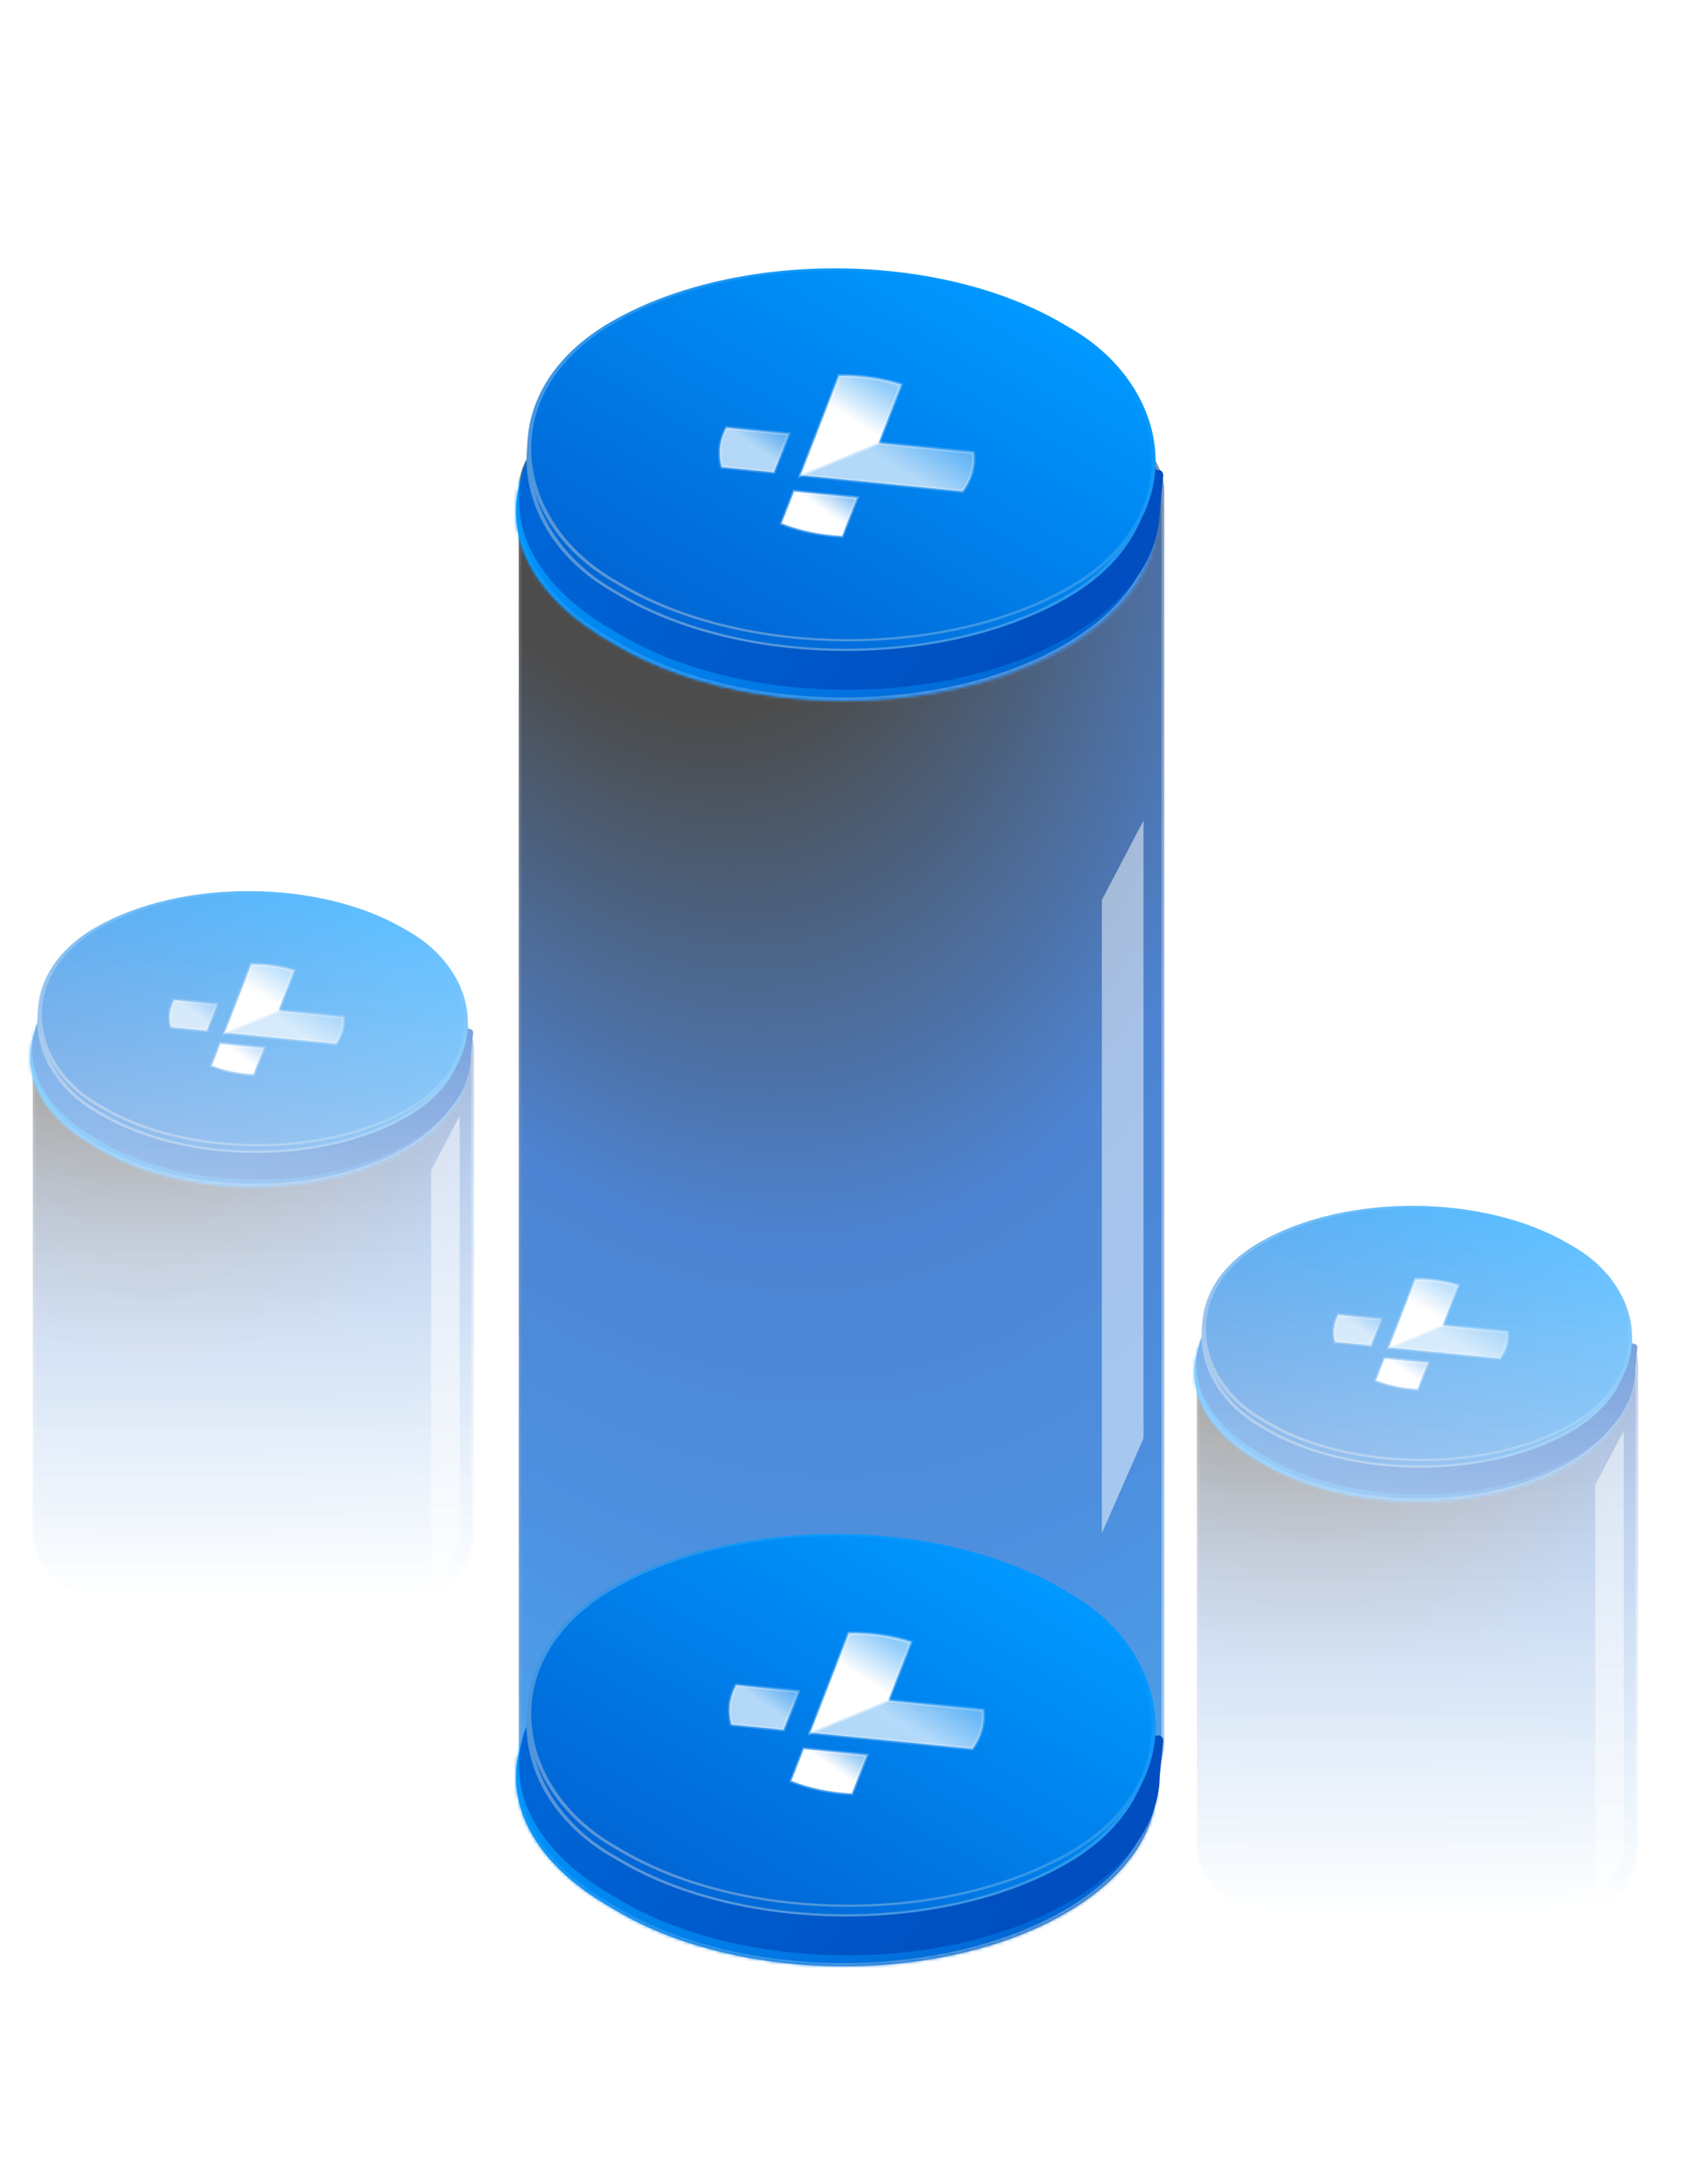 <svg width="519" height="673" viewBox="0 0 519 673" fill="none" xmlns="http://www.w3.org/2000/svg">
<g opacity="0.7">
<rect x="160" y="131" width="199" height="426" rx="20.074" fill="url(#paint0_diamond_952_24880)"/>
<rect x="160.401" y="131.401" width="198.197" height="425.197" rx="19.672" stroke="url(#paint1_linear_952_24880)" stroke-opacity="0.5" stroke-width="0.803"/>
</g>
<mask id="path-3-inside-1_952_24880" fill="white">
<path fill-rule="evenodd" clip-rule="evenodd" d="M187.837 117.887C225.915 96.208 287.441 96.573 325.259 118.703L328.502 120.6C341.802 128.383 350.399 137.821 354.299 147.731C354.509 148.265 355.063 148.585 355.628 148.483C356.4 148.342 357.091 148.983 357.008 149.764L356.461 154.946C356.416 155.364 356.426 155.786 356.478 156.203C358.431 171.943 348.94 188.019 328.031 199.923C289.953 221.602 228.427 221.237 190.609 199.107L187.366 197.21C149.548 175.08 149.758 139.566 187.837 117.887Z"/>
</mask>
<path fill-rule="evenodd" clip-rule="evenodd" d="M187.837 117.887C225.915 96.208 287.441 96.573 325.259 118.703L328.502 120.6C341.802 128.383 350.399 137.821 354.299 147.731C354.509 148.265 355.063 148.585 355.628 148.483C356.4 148.342 357.091 148.983 357.008 149.764L356.461 154.946C356.416 155.364 356.426 155.786 356.478 156.203C358.431 171.943 348.94 188.019 328.031 199.923C289.953 221.602 228.427 221.237 190.609 199.107L187.366 197.21C149.548 175.08 149.758 139.566 187.837 117.887Z" fill="url(#paint2_linear_952_24880)"/>
<path d="M325.259 118.703L324.754 119.566L325.259 118.703ZM187.837 117.887L187.342 117.018L187.837 117.887ZM328.502 120.6L329.007 119.737L329.007 119.737L328.502 120.6ZM328.031 199.923L327.536 199.054L328.031 199.923ZM190.609 199.107L190.103 199.97L190.609 199.107ZM187.366 197.21L187.871 196.346L187.366 197.21ZM356.461 154.946L355.466 154.841L356.461 154.946ZM356.478 156.203L355.486 156.326L356.478 156.203ZM357.008 149.764L356.014 149.659L357.008 149.764ZM354.299 147.731L353.368 148.097L354.299 147.731ZM325.764 117.84C306.668 106.665 281.649 101.015 256.651 100.866C231.654 100.718 206.569 106.071 187.342 117.018L188.331 118.756C207.182 108.024 231.9 102.72 256.639 102.866C281.379 103.013 306.032 108.61 324.754 119.566L325.764 117.84ZM329.007 119.737L325.764 117.84L324.754 119.566L327.997 121.463L329.007 119.737ZM355.229 147.365C351.225 137.19 342.44 127.598 329.007 119.737L327.997 121.463C341.164 129.168 349.573 138.453 353.368 148.097L355.229 147.365ZM356.014 149.659L355.466 154.841L357.455 155.051L358.003 149.869L356.014 149.659ZM328.526 200.792C349.636 188.774 359.492 172.369 357.47 156.08L355.486 156.326C357.371 171.518 348.244 187.264 327.536 199.054L328.526 200.792ZM190.103 199.97C209.2 211.145 234.219 216.795 259.216 216.943C284.214 217.092 309.298 211.739 328.526 200.792L327.536 199.054C308.685 209.786 283.968 215.09 259.228 214.943C234.489 214.797 209.835 209.199 191.114 198.244L190.103 199.97ZM186.861 198.073L190.103 199.97L191.114 198.244L187.871 196.346L186.861 198.073ZM187.342 117.018C168.12 127.961 158.228 142.535 158.14 157.373C158.052 172.211 167.77 186.902 186.861 198.073L187.871 196.346C169.143 185.388 160.058 171.256 160.14 157.385C160.222 143.514 169.475 129.491 188.331 118.756L187.342 117.018ZM355.466 154.841C355.413 155.344 355.426 155.843 355.486 156.326L357.47 156.08C357.427 155.728 357.42 155.383 357.455 155.051L355.466 154.841ZM355.807 149.466C355.923 149.445 356.026 149.542 356.014 149.659L358.003 149.869C358.155 148.425 356.878 147.239 355.449 147.499L355.807 149.466ZM353.368 148.097C353.747 149.061 354.756 149.657 355.807 149.466L355.449 147.499C355.37 147.513 355.27 147.47 355.229 147.365L353.368 148.097Z" fill="url(#paint3_linear_952_24880)" mask="url(#path-3-inside-1_952_24880)"/>
<path fill-rule="evenodd" clip-rule="evenodd" d="M188.76 114.508C226.839 92.829 288.365 93.194 326.183 115.324L329.426 117.221C342.489 124.865 351.014 134.106 355.009 143.822C355.307 144.545 356.064 144.976 356.832 144.831C357.883 144.633 358.83 145.501 358.722 146.566L357.65 157.186C357.63 159.155 357.432 161.123 357.055 163.082L357.025 163.377C357.023 163.397 357.015 163.415 357.001 163.429C356.989 163.441 356.981 163.456 356.978 163.472C354.494 175.602 345.149 187.324 328.955 196.544C290.877 218.223 229.35 217.858 191.532 195.728L188.29 193.831C150.471 171.701 150.682 136.187 188.76 114.508Z" fill="url(#paint4_linear_952_24880)"/>
<rect x="-0.003" y="0.5" width="157.675" height="161.433" rx="78.838" transform="matrix(-0.869 0.495 0.863 0.505 256.959 63.522)" fill="url(#paint5_linear_952_24880)" stroke="url(#paint6_linear_952_24880)"/>
<rect x="-0.003" y="0.5" width="159.176" height="162.503" rx="79.588" transform="matrix(-0.869 0.495 0.863 0.505 258.083 59.493)" fill="url(#paint7_linear_952_24880)" stroke="url(#paint8_linear_952_24880)"/>
<path d="M256.044 152.571L244.88 151.47L241.046 161.284C246.747 163.538 253.147 164.852 259.683 165.172L264.234 153.431L256.044 152.571Z" fill="url(#paint9_linear_952_24880)" stroke="white" stroke-opacity="0.32"/>
<path opacity="0.7" d="M243.205 133.738L223.999 131.797C221.914 135.633 221.374 139.849 222.561 143.966L238.627 145.571L241.313 138.757L243.205 133.738Z" fill="url(#paint10_linear_952_24880)" stroke="white" stroke-opacity="0.32"/>
<path d="M277.822 118.561C274.262 117.421 270.446 116.632 266.565 116.195C263.988 115.913 261.37 115.77 258.772 115.822L251.525 134.544L246.903 146.396L270.923 136.488L277.822 118.561Z" fill="url(#paint11_linear_952_24880)" stroke="white" stroke-opacity="0.32"/>
<path opacity="0.7" d="M296.854 151.43C297.937 149.964 298.739 148.411 299.317 146.827C300.17 144.437 300.474 141.948 300.158 139.47L270.838 136.524L246.818 146.433L266.216 148.376L296.854 151.43Z" fill="url(#paint12_linear_952_24880)" stroke="white" stroke-opacity="0.32"/>
<g opacity="0.5" filter="url(#filter0_f_952_24880)">
<path d="M352.634 443.25V252.877L339.787 277.353V472.485L352.634 443.25Z" fill="white"/>
</g>
<mask id="path-13-inside-2_952_24880" fill="white">
<path fill-rule="evenodd" clip-rule="evenodd" d="M187.837 507.887C225.915 486.208 287.441 486.573 325.259 508.703L328.502 510.6C341.802 518.383 350.399 527.821 354.299 537.731C354.509 538.265 355.063 538.585 355.628 538.482C356.4 538.342 357.091 538.983 357.008 539.763L356.461 544.945C356.416 545.363 356.426 545.786 356.478 546.203C358.431 561.943 348.94 578.019 328.031 589.923C289.953 611.602 228.427 611.237 190.609 589.107L187.366 587.21C149.548 565.08 149.758 529.566 187.837 507.887Z"/>
</mask>
<path fill-rule="evenodd" clip-rule="evenodd" d="M187.837 507.887C225.915 486.208 287.441 486.573 325.259 508.703L328.502 510.6C341.802 518.383 350.399 527.821 354.299 537.731C354.509 538.265 355.063 538.585 355.628 538.482C356.4 538.342 357.091 538.983 357.008 539.763L356.461 544.945C356.416 545.363 356.426 545.786 356.478 546.203C358.431 561.943 348.94 578.019 328.031 589.923C289.953 611.602 228.427 611.237 190.609 589.107L187.366 587.21C149.548 565.08 149.758 529.566 187.837 507.887Z" fill="url(#paint13_linear_952_24880)"/>
<path d="M325.259 508.703L324.754 509.566L325.259 508.703ZM187.837 507.887L187.342 507.018L187.837 507.887ZM328.502 510.6L329.007 509.737L328.502 510.6ZM328.031 589.923L327.536 589.054L328.031 589.923ZM190.609 589.107L190.103 589.97L190.609 589.107ZM187.366 587.21L187.871 586.346L187.366 587.21ZM356.461 544.945L355.466 544.84L356.461 544.945ZM356.478 546.203L357.47 546.079L356.478 546.203ZM357.008 539.763L356.014 539.658L357.008 539.763ZM354.299 537.731L353.368 538.097L354.299 537.731ZM325.764 507.84C306.668 496.665 281.649 491.015 256.651 490.866C231.654 490.718 206.569 496.071 187.342 507.018L188.331 508.756C207.182 498.024 231.9 492.72 256.639 492.866C281.379 493.013 306.032 498.61 324.754 509.566L325.764 507.84ZM329.007 509.737L325.764 507.84L324.754 509.566L327.997 511.463L329.007 509.737ZM355.229 537.364C351.225 527.189 342.44 517.598 329.007 509.737L327.997 511.463C341.164 519.168 349.573 528.453 353.368 538.097L355.229 537.364ZM356.014 539.658L355.466 544.84L357.455 545.051L358.003 539.869L356.014 539.658ZM328.526 590.792C349.636 578.774 359.492 562.368 357.47 546.079L355.486 546.326C357.371 561.518 348.244 577.264 327.536 589.054L328.526 590.792ZM190.103 589.97C209.2 601.145 234.219 606.795 259.216 606.943C284.214 607.092 309.298 601.739 328.526 590.792L327.536 589.054C308.685 599.786 283.968 605.09 259.228 604.943C234.489 604.797 209.835 599.199 191.114 588.244L190.103 589.97ZM186.861 588.073L190.103 589.97L191.114 588.244L187.871 586.346L186.861 588.073ZM187.342 507.018C168.12 517.961 158.228 532.535 158.14 547.373C158.052 562.211 167.77 576.902 186.861 588.073L187.871 586.346C169.143 575.388 160.058 561.256 160.14 547.385C160.222 533.514 169.475 519.491 188.331 508.756L187.342 507.018ZM355.466 544.84C355.413 545.344 355.426 545.843 355.486 546.326L357.47 546.079C357.427 545.728 357.42 545.383 357.455 545.051L355.466 544.84ZM355.806 539.466C355.922 539.445 356.026 539.541 356.014 539.658L358.003 539.869C358.155 538.424 356.878 537.238 355.449 537.498L355.806 539.466ZM353.368 538.097C353.747 539.06 354.756 539.657 355.806 539.466L355.449 537.498C355.37 537.513 355.27 537.469 355.229 537.364L353.368 538.097Z" fill="url(#paint14_linear_952_24880)" mask="url(#path-13-inside-2_952_24880)"/>
<path fill-rule="evenodd" clip-rule="evenodd" d="M188.759 504.508C226.837 482.829 288.363 483.194 326.181 505.324L329.424 507.221C342.487 514.865 351.012 524.106 355.007 533.822C355.305 534.545 356.062 534.976 356.83 534.831C357.881 534.632 358.828 535.501 358.72 536.565L357.648 547.185C357.629 549.155 357.43 551.124 357.053 553.082L357.023 553.377C357.021 553.397 357.013 553.415 356.999 553.429C356.987 553.44 356.979 553.455 356.976 553.472C354.492 565.602 345.147 577.324 328.953 586.544C290.875 608.223 229.348 607.858 191.53 585.728L188.288 583.831C150.469 561.701 150.68 526.187 188.759 504.508Z" fill="url(#paint15_linear_952_24880)"/>
<rect x="-0.003" y="0.5" width="157.675" height="161.433" rx="78.838" transform="matrix(-0.869 0.495 0.863 0.505 256.958 453.521)" fill="url(#paint16_linear_952_24880)" stroke="url(#paint17_linear_952_24880)"/>
<rect x="-0.003" y="0.5" width="159.176" height="162.503" rx="79.588" transform="matrix(-0.869 0.495 0.863 0.505 258.083 449.494)" fill="url(#paint18_linear_952_24880)" stroke="url(#paint19_linear_952_24880)"/>
<path d="M259.044 540.084L247.88 538.984L244.046 548.798C249.747 551.052 256.147 552.366 262.683 552.686L267.234 540.945L259.044 540.084Z" fill="url(#paint20_linear_952_24880)" stroke="white" stroke-opacity="0.32"/>
<path opacity="0.7" d="M246.205 521.252L226.999 519.311C224.914 523.146 224.374 527.363 225.561 531.479L241.627 533.085L244.313 526.271L246.205 521.252Z" fill="url(#paint21_linear_952_24880)" stroke="white" stroke-opacity="0.32"/>
<path d="M280.822 506.075C277.262 504.935 273.446 504.145 269.565 503.708C266.988 503.426 264.37 503.283 261.772 503.336L254.525 522.058L249.903 533.909L273.923 524.001L280.822 506.075Z" fill="url(#paint22_linear_952_24880)" stroke="white" stroke-opacity="0.32"/>
<path opacity="0.7" d="M299.854 538.944C300.937 537.477 301.739 535.924 302.317 534.341C303.17 531.951 303.474 529.462 303.158 526.983L273.838 524.038L249.818 533.946L269.216 535.889L299.854 538.944Z" fill="url(#paint23_linear_952_24880)" stroke="white" stroke-opacity="0.32"/>
<g opacity="0.67">
<mask id="mask0_952_24880" style="mask-type:alpha" maskUnits="userSpaceOnUse" x="0" y="268" width="160" height="226">
<rect y="268" width="160" height="226" fill="url(#paint24_linear_952_24880)"/>
</mask>
<g mask="url(#mask0_952_24880)">
<g opacity="0.7">
<rect x="10.127" y="303.732" width="136.017" height="188.776" rx="20.074" fill="url(#paint25_diamond_952_24880)"/>
<rect x="10.528" y="304.134" width="135.214" height="187.973" rx="19.672" stroke="url(#paint26_linear_952_24880)" stroke-opacity="0.5" stroke-width="0.803"/>
</g>
<mask id="path-25-inside-3_952_24880" fill="white">
<path fill-rule="evenodd" clip-rule="evenodd" d="M28.955 298.685C55.017 283.847 97.127 284.097 123.011 299.243L125.23 300.542C134.333 305.869 140.217 312.328 142.886 319.111C143.03 319.476 143.41 319.696 143.796 319.625C144.325 319.529 144.798 319.968 144.741 320.502L144.366 324.051C144.336 324.337 144.343 324.626 144.378 324.911C145.714 335.684 139.218 346.685 124.908 354.832C98.846 369.67 56.736 369.42 30.852 354.274L28.633 352.975C2.749 337.829 2.893 313.522 28.955 298.685Z"/>
</mask>
<path fill-rule="evenodd" clip-rule="evenodd" d="M28.955 298.685C55.017 283.847 97.127 284.097 123.011 299.243L125.23 300.542C134.333 305.869 140.217 312.328 142.886 319.111C143.03 319.476 143.41 319.696 143.796 319.625C144.325 319.529 144.798 319.968 144.741 320.502L144.366 324.051C144.336 324.337 144.343 324.626 144.378 324.911C145.714 335.684 139.218 346.685 124.908 354.832C98.846 369.67 56.736 369.42 30.852 354.274L28.633 352.975C2.749 337.829 2.893 313.522 28.955 298.685Z" fill="url(#paint27_linear_952_24880)"/>
<path d="M123.011 299.243L122.506 300.106L123.011 299.243ZM28.955 298.685L29.45 299.554L28.955 298.685ZM125.23 300.542L125.735 299.679L125.735 299.679L125.23 300.542ZM124.908 354.832L124.413 353.963L124.908 354.832ZM30.852 354.274L30.347 355.137L30.852 354.274ZM28.633 352.975L29.138 352.112L28.633 352.975ZM144.366 324.051L145.361 324.156L144.366 324.051ZM144.378 324.911L143.386 325.034L144.378 324.911ZM144.741 320.502L143.747 320.397L144.741 320.502ZM142.886 319.111L143.817 318.745L142.886 319.111ZM123.516 298.38C110.387 290.697 93.205 286.822 76.056 286.72C58.906 286.618 41.68 290.289 28.46 297.815L29.45 299.554C42.292 292.242 59.152 288.619 76.044 288.72C92.935 288.82 109.751 292.642 122.506 300.106L123.516 298.38ZM125.735 299.679L123.516 298.38L122.506 300.106L124.725 301.405L125.735 299.679ZM143.817 318.745C141.043 311.696 134.971 305.083 125.735 299.679L124.725 301.405C133.695 306.654 139.391 312.96 141.956 319.477L143.817 318.745ZM143.747 320.397L143.372 323.946L145.361 324.156L145.736 320.608L143.747 320.397ZM125.403 355.701C139.913 347.44 146.774 336.109 145.371 324.788L143.386 325.034C144.653 335.259 138.522 345.931 124.413 353.963L125.403 355.701ZM30.347 355.137C43.476 362.82 60.658 366.695 77.807 366.797C94.957 366.899 112.183 363.228 125.403 355.701L124.413 353.963C111.571 361.275 94.711 364.897 77.819 364.797C60.927 364.697 44.112 360.874 31.357 353.411L30.347 355.137ZM28.128 353.838L30.347 355.137L31.357 353.411L29.138 352.112L28.128 353.838ZM28.46 297.815C15.247 305.338 8.376 315.4 8.314 325.708C8.253 336.016 15.004 346.159 28.128 353.838L29.138 352.112C16.377 344.645 10.259 335.062 10.314 325.72C10.37 316.379 16.602 306.868 29.45 299.554L28.46 297.815ZM143.372 323.946C143.332 324.317 143.342 324.683 143.386 325.034L145.371 324.788C145.343 324.569 145.339 324.357 145.361 324.156L143.372 323.946ZM143.975 320.609C143.847 320.632 143.733 320.526 143.747 320.397L145.736 320.608C145.862 319.41 144.802 318.426 143.617 318.641L143.975 320.609ZM141.956 319.477C142.269 320.272 143.103 320.768 143.975 320.609L143.617 318.641C143.716 318.623 143.792 318.681 143.817 318.745L141.956 319.477Z" fill="url(#paint28_linear_952_24880)" mask="url(#path-25-inside-3_952_24880)"/>
<path fill-rule="evenodd" clip-rule="evenodd" d="M29.586 296.373C55.648 281.535 97.758 281.785 123.642 296.931L125.861 298.23C134.802 303.462 140.637 309.787 143.371 316.437C143.575 316.931 144.092 317.226 144.618 317.127C145.337 316.991 145.984 317.585 145.911 318.313L145.179 325.566C145.166 326.925 145.029 328.283 144.768 329.634L144.749 329.822C144.748 329.834 144.743 329.846 144.734 329.855C144.726 329.862 144.721 329.872 144.719 329.882C143.02 338.186 136.624 346.21 125.539 352.521C99.477 367.359 57.367 367.109 31.483 351.962L29.264 350.664C3.38 335.518 3.524 311.211 29.586 296.373Z" fill="url(#paint29_linear_952_24880)"/>
<rect x="-0.003" y="0.5" width="107.602" height="110.173" rx="53.801" transform="matrix(-0.869 0.495 0.863 0.505 76.127 261.555)" fill="url(#paint30_linear_952_24880)" stroke="url(#paint31_linear_952_24880)"/>
<rect x="-0.003" y="0.5" width="108.629" height="110.906" rx="54.314" transform="matrix(-0.869 0.495 0.863 0.505 76.895 258.798)" fill="url(#paint32_linear_952_24880)" stroke="url(#paint33_linear_952_24880)"/>
<path d="M75.638 322.423L67.997 321.669L65.373 328.386C69.275 329.929 73.655 330.828 78.129 331.047L81.243 323.012L75.638 322.423Z" fill="url(#paint34_linear_952_24880)" stroke="white" stroke-opacity="0.32"/>
<path opacity="0.7" d="M66.848 309.534L53.703 308.205C52.276 310.83 51.907 313.716 52.719 316.533L63.715 317.633L65.554 312.969L66.848 309.534Z" fill="url(#paint35_linear_952_24880)" stroke="white" stroke-opacity="0.32"/>
<path d="M90.542 299.146C88.105 298.366 85.493 297.826 82.837 297.526C81.073 297.334 79.281 297.236 77.503 297.272L72.543 310.086L69.38 318.197L85.82 311.416L90.542 299.146Z" fill="url(#paint36_linear_952_24880)" stroke="white" stroke-opacity="0.32"/>
<path opacity="0.7" d="M103.569 321.642C104.31 320.639 104.859 319.576 105.255 318.492C105.838 316.856 106.046 315.153 105.83 313.456L85.763 311.441L69.323 318.222L82.6 319.552L103.569 321.642Z" fill="url(#paint37_linear_952_24880)" stroke="white" stroke-opacity="0.32"/>
<g opacity="0.5" filter="url(#filter1_f_952_24880)">
<path d="M141.748 474.147V343.851L132.955 360.603V494.157L141.748 474.147Z" fill="white"/>
</g>
</g>
</g>
<g opacity="0.67">
<mask id="mask1_952_24880" style="mask-type:alpha" maskUnits="userSpaceOnUse" x="359" y="365" width="160" height="226">
<rect x="359" y="365" width="160" height="226" fill="url(#paint38_linear_952_24880)"/>
</mask>
<g mask="url(#mask1_952_24880)">
<g opacity="0.7">
<rect x="369.127" y="400.732" width="136.017" height="188.776" rx="20.074" fill="url(#paint39_diamond_952_24880)"/>
<rect x="369.528" y="401.134" width="135.214" height="187.973" rx="19.672" stroke="url(#paint40_linear_952_24880)" stroke-opacity="0.5" stroke-width="0.803"/>
</g>
<mask id="path-38-inside-4_952_24880" fill="white">
<path fill-rule="evenodd" clip-rule="evenodd" d="M387.954 395.685C414.016 380.847 456.126 381.097 482.01 396.243L484.229 397.542C493.332 402.869 499.216 409.328 501.885 416.111C502.029 416.476 502.409 416.696 502.795 416.625C503.324 416.529 503.797 416.968 503.74 417.502L503.365 421.051C503.335 421.337 503.342 421.626 503.377 421.911C504.713 432.684 498.217 443.685 483.907 451.832C457.845 466.67 415.735 466.42 389.851 451.274L387.632 449.975C361.748 434.829 361.892 410.522 387.954 395.685Z"/>
</mask>
<path fill-rule="evenodd" clip-rule="evenodd" d="M387.954 395.685C414.016 380.847 456.126 381.097 482.01 396.243L484.229 397.542C493.332 402.869 499.216 409.328 501.885 416.111C502.029 416.476 502.409 416.696 502.795 416.625C503.324 416.529 503.797 416.968 503.74 417.502L503.365 421.051C503.335 421.337 503.342 421.626 503.377 421.911C504.713 432.684 498.217 443.685 483.907 451.832C457.845 466.67 415.735 466.42 389.851 451.274L387.632 449.975C361.748 434.829 361.892 410.522 387.954 395.685Z" fill="url(#paint41_linear_952_24880)"/>
<path d="M482.01 396.243L481.505 397.106L482.01 396.243ZM387.954 395.685L388.449 396.554L387.954 395.685ZM484.229 397.542L484.734 396.679L484.734 396.679L484.229 397.542ZM483.907 451.832L483.412 450.963L483.907 451.832ZM389.851 451.274L389.346 452.137L389.851 451.274ZM387.632 449.975L388.137 449.112L387.632 449.975ZM503.365 421.051L502.371 420.946L503.365 421.051ZM503.377 421.911L502.385 422.034L503.377 421.911ZM503.74 417.502L502.746 417.397L503.74 417.502ZM501.885 416.111L502.816 415.745L501.885 416.111ZM482.515 395.38C469.386 387.697 452.204 383.822 435.055 383.72C417.905 383.618 400.679 387.289 387.459 394.815L388.449 396.554C401.291 389.242 418.151 385.619 435.043 385.72C451.934 385.82 468.75 389.642 481.505 397.106L482.515 395.38ZM484.734 396.679L482.515 395.38L481.505 397.106L483.724 398.405L484.734 396.679ZM502.816 415.745C500.042 408.696 493.97 402.083 484.734 396.679L483.724 398.405C492.694 403.654 498.39 409.96 500.955 416.477L502.816 415.745ZM502.746 417.397L502.371 420.946L504.36 421.156L504.735 417.608L502.746 417.397ZM484.402 452.701C498.912 444.44 505.773 433.109 504.37 421.788L502.385 422.034C503.652 432.259 497.521 442.931 483.412 450.963L484.402 452.701ZM389.346 452.137C402.475 459.82 419.657 463.695 436.806 463.797C453.956 463.899 471.182 460.228 484.402 452.701L483.412 450.963C470.57 458.275 453.71 461.897 436.818 461.797C419.926 461.697 403.111 457.874 390.356 450.411L389.346 452.137ZM387.127 450.838L389.346 452.137L390.356 450.411L388.137 449.112L387.127 450.838ZM387.459 394.815C374.246 402.338 367.375 412.4 367.313 422.708C367.252 433.016 374.003 443.159 387.127 450.838L388.137 449.112C375.376 441.645 369.258 432.062 369.313 422.72C369.369 413.379 375.601 403.868 388.449 396.554L387.459 394.815ZM502.371 420.946C502.331 421.317 502.341 421.683 502.385 422.034L504.37 421.788C504.342 421.569 504.338 421.357 504.36 421.156L502.371 420.946ZM502.974 417.609C502.846 417.632 502.732 417.526 502.746 417.397L504.735 417.608C504.861 416.41 503.801 415.426 502.616 415.641L502.974 417.609ZM500.955 416.477C501.268 417.272 502.102 417.768 502.974 417.609L502.616 415.641C502.715 415.623 502.791 415.681 502.816 415.745L500.955 416.477Z" fill="url(#paint42_linear_952_24880)" mask="url(#path-38-inside-4_952_24880)"/>
<path fill-rule="evenodd" clip-rule="evenodd" d="M388.585 393.373C414.647 378.535 456.757 378.785 482.641 393.931L484.86 395.23C493.801 400.462 499.636 406.787 502.37 413.437C502.574 413.931 503.091 414.226 503.617 414.127C504.336 413.991 504.983 414.585 504.91 415.313L504.178 422.566C504.165 423.925 504.028 425.283 503.767 426.634L503.748 426.822C503.747 426.834 503.742 426.846 503.733 426.855C503.725 426.862 503.72 426.872 503.718 426.882C502.019 435.186 495.623 443.21 484.538 449.521C458.476 464.359 416.366 464.109 390.482 448.962L388.263 447.664C362.379 432.518 362.523 408.211 388.585 393.373Z" fill="url(#paint43_linear_952_24880)"/>
<rect x="-0.003" y="0.5" width="107.602" height="110.173" rx="53.801" transform="matrix(-0.869 0.495 0.863 0.505 435.125 358.555)" fill="url(#paint44_linear_952_24880)" stroke="url(#paint45_linear_952_24880)"/>
<rect x="-0.003" y="0.5" width="108.629" height="110.906" rx="54.314" transform="matrix(-0.869 0.495 0.863 0.505 435.893 355.798)" fill="url(#paint46_linear_952_24880)" stroke="url(#paint47_linear_952_24880)"/>
<path d="M434.637 419.423L426.996 418.669L424.372 425.386C428.274 426.929 432.654 427.828 437.128 428.047L440.242 420.012L434.637 419.423Z" fill="url(#paint48_linear_952_24880)" stroke="white" stroke-opacity="0.32"/>
<path opacity="0.7" d="M425.847 406.534L412.702 405.205C411.275 407.83 410.906 410.716 411.718 413.533L422.714 414.633L424.553 409.969L425.847 406.534Z" fill="url(#paint49_linear_952_24880)" stroke="white" stroke-opacity="0.32"/>
<path d="M449.541 396.146C447.104 395.366 444.492 394.826 441.836 394.526C440.072 394.334 438.28 394.236 436.502 394.272L431.542 407.086L428.379 415.197L444.819 408.416L449.541 396.146Z" fill="url(#paint50_linear_952_24880)" stroke="white" stroke-opacity="0.32"/>
<path opacity="0.7" d="M462.568 418.642C463.309 417.639 463.858 416.576 464.254 415.492C464.837 413.856 465.045 412.153 464.829 410.456L444.762 408.441L428.322 415.222L441.599 416.552L462.568 418.642Z" fill="url(#paint51_linear_952_24880)" stroke="white" stroke-opacity="0.32"/>
<g opacity="0.5" filter="url(#filter2_f_952_24880)">
<path d="M500.748 571.147V440.851L491.955 457.603V591.157L500.748 571.147Z" fill="white"/>
</g>
</g>
</g>
<defs>
<filter id="filter0_f_952_24880" x="322.122" y="235.212" width="48.178" height="254.938" filterUnits="userSpaceOnUse" color-interpolation-filters="sRGB">
<feFlood flood-opacity="0" result="BackgroundImageFix"/>
<feBlend mode="normal" in="SourceGraphic" in2="BackgroundImageFix" result="shape"/>
<feGaussianBlur stdDeviation="8.833" result="effect1_foregroundBlur_952_24880"/>
</filter>
<filter id="filter1_f_952_24880" x="115.29" y="326.186" width="44.123" height="185.636" filterUnits="userSpaceOnUse" color-interpolation-filters="sRGB">
<feFlood flood-opacity="0" result="BackgroundImageFix"/>
<feBlend mode="normal" in="SourceGraphic" in2="BackgroundImageFix" result="shape"/>
<feGaussianBlur stdDeviation="8.833" result="effect1_foregroundBlur_952_24880"/>
</filter>
<filter id="filter2_f_952_24880" x="474.29" y="423.186" width="44.123" height="185.636" filterUnits="userSpaceOnUse" color-interpolation-filters="sRGB">
<feFlood flood-opacity="0" result="BackgroundImageFix"/>
<feBlend mode="normal" in="SourceGraphic" in2="BackgroundImageFix" result="shape"/>
<feGaussianBlur stdDeviation="8.833" result="effect1_foregroundBlur_952_24880"/>
</filter>
<radialGradient id="paint0_diamond_952_24880" cx="0" cy="0" r="1" gradientUnits="userSpaceOnUse" gradientTransform="translate(188.756 48.898) rotate(75.013) scale(625.476 359.001)">
<stop/>
<stop offset="0.281"/>
<stop offset="0.547" stop-color="#014FBF"/>
<stop offset="0.724" stop-color="#0162D2"/>
<stop offset="0.84" stop-color="#0175E1"/>
<stop offset="1" stop-color="#90C7F6"/>
</radialGradient>
<linearGradient id="paint1_linear_952_24880" x1="118.606" y1="152.675" x2="419.691" y2="195.9" gradientUnits="userSpaceOnUse">
<stop stop-color="#050220"/>
<stop offset="0.495" stop-color="white" stop-opacity="0"/>
<stop offset="1" stop-color="white"/>
</linearGradient>
<linearGradient id="paint2_linear_952_24880" x1="200.368" y1="101.339" x2="315.5" y2="216.471" gradientUnits="userSpaceOnUse">
<stop stop-color="#0098FF"/>
<stop offset="1" stop-color="#0166D5"/>
</linearGradient>
<linearGradient id="paint3_linear_952_24880" x1="200.368" y1="101.339" x2="315.5" y2="216.471" gradientUnits="userSpaceOnUse">
<stop stop-color="#0098FF"/>
<stop offset="1" stop-color="#5B96D8"/>
</linearGradient>
<linearGradient id="paint4_linear_952_24880" x1="330.188" y1="185.06" x2="202.845" y2="99.78" gradientUnits="userSpaceOnUse">
<stop stop-color="#004EBF"/>
<stop offset="1" stop-color="#0066D7"/>
</linearGradient>
<linearGradient id="paint5_linear_952_24880" x1="0" y1="81.216" x2="158.675" y2="81.216" gradientUnits="userSpaceOnUse">
<stop stop-color="#0098FF"/>
<stop offset="1" stop-color="#0166D5"/>
</linearGradient>
<linearGradient id="paint6_linear_952_24880" x1="0" y1="81.216" x2="158.675" y2="81.216" gradientUnits="userSpaceOnUse">
<stop stop-color="#0098FF"/>
<stop offset="1" stop-color="#5B96D8"/>
</linearGradient>
<linearGradient id="paint7_linear_952_24880" x1="0" y1="81.752" x2="160.176" y2="81.752" gradientUnits="userSpaceOnUse">
<stop stop-color="#0098FF"/>
<stop offset="1" stop-color="#0166D5"/>
</linearGradient>
<linearGradient id="paint8_linear_952_24880" x1="0" y1="81.752" x2="160.176" y2="81.752" gradientUnits="userSpaceOnUse">
<stop stop-color="#0098FF"/>
<stop offset="1" stop-color="#5B96D8"/>
</linearGradient>
<linearGradient id="paint9_linear_952_24880" x1="258.845" y1="160.67" x2="263.271" y2="154.315" gradientUnits="userSpaceOnUse">
<stop stop-color="white"/>
<stop offset="1" stop-color="white" stop-opacity="0.56"/>
</linearGradient>
<linearGradient id="paint10_linear_952_24880" x1="237.876" y1="141.033" x2="242.302" y2="134.678" gradientUnits="userSpaceOnUse">
<stop stop-color="white"/>
<stop offset="1" stop-color="white" stop-opacity="0.56"/>
</linearGradient>
<linearGradient id="paint11_linear_952_24880" x1="266.837" y1="131.889" x2="274.267" y2="119.7" gradientUnits="userSpaceOnUse">
<stop stop-color="white"/>
<stop offset="1" stop-color="white" stop-opacity="0.56"/>
</linearGradient>
<linearGradient id="paint12_linear_952_24880" x1="285.831" y1="149.702" x2="293.26" y2="137.501" gradientUnits="userSpaceOnUse">
<stop stop-color="white"/>
<stop offset="1" stop-color="white" stop-opacity="0.56"/>
</linearGradient>
<linearGradient id="paint13_linear_952_24880" x1="200.368" y1="491.339" x2="315.5" y2="606.471" gradientUnits="userSpaceOnUse">
<stop stop-color="#0098FF"/>
<stop offset="1" stop-color="#0166D5"/>
</linearGradient>
<linearGradient id="paint14_linear_952_24880" x1="200.368" y1="491.339" x2="315.5" y2="606.471" gradientUnits="userSpaceOnUse">
<stop stop-color="#0098FF"/>
<stop offset="1" stop-color="#5B96D8"/>
</linearGradient>
<linearGradient id="paint15_linear_952_24880" x1="330.186" y1="575.06" x2="202.843" y2="489.78" gradientUnits="userSpaceOnUse">
<stop stop-color="#004EBF"/>
<stop offset="1" stop-color="#0066D7"/>
</linearGradient>
<linearGradient id="paint16_linear_952_24880" x1="0" y1="81.216" x2="158.675" y2="81.216" gradientUnits="userSpaceOnUse">
<stop stop-color="#0098FF"/>
<stop offset="1" stop-color="#0166D5"/>
</linearGradient>
<linearGradient id="paint17_linear_952_24880" x1="0" y1="81.216" x2="158.675" y2="81.216" gradientUnits="userSpaceOnUse">
<stop stop-color="#0098FF"/>
<stop offset="1" stop-color="#5B96D8"/>
</linearGradient>
<linearGradient id="paint18_linear_952_24880" x1="0" y1="81.752" x2="160.176" y2="81.752" gradientUnits="userSpaceOnUse">
<stop stop-color="#0098FF"/>
<stop offset="1" stop-color="#0166D5"/>
</linearGradient>
<linearGradient id="paint19_linear_952_24880" x1="0" y1="81.752" x2="160.176" y2="81.752" gradientUnits="userSpaceOnUse">
<stop stop-color="#0098FF"/>
<stop offset="1" stop-color="#5B96D8"/>
</linearGradient>
<linearGradient id="paint20_linear_952_24880" x1="261.845" y1="548.184" x2="266.271" y2="541.828" gradientUnits="userSpaceOnUse">
<stop stop-color="white"/>
<stop offset="1" stop-color="white" stop-opacity="0.56"/>
</linearGradient>
<linearGradient id="paint21_linear_952_24880" x1="240.876" y1="528.547" x2="245.302" y2="522.192" gradientUnits="userSpaceOnUse">
<stop stop-color="white"/>
<stop offset="1" stop-color="white" stop-opacity="0.56"/>
</linearGradient>
<linearGradient id="paint22_linear_952_24880" x1="269.837" y1="519.403" x2="277.267" y2="507.214" gradientUnits="userSpaceOnUse">
<stop stop-color="white"/>
<stop offset="1" stop-color="white" stop-opacity="0.56"/>
</linearGradient>
<linearGradient id="paint23_linear_952_24880" x1="288.831" y1="537.216" x2="296.26" y2="525.015" gradientUnits="userSpaceOnUse">
<stop stop-color="white"/>
<stop offset="1" stop-color="white" stop-opacity="0.56"/>
</linearGradient>
<linearGradient id="paint24_linear_952_24880" x1="80" y1="268" x2="80" y2="494" gradientUnits="userSpaceOnUse">
<stop stop-color="#D9D9D9"/>
<stop offset="1" stop-color="#737373" stop-opacity="0"/>
</linearGradient>
<radialGradient id="paint25_diamond_952_24880" cx="0" cy="0" r="1" gradientUnits="userSpaceOnUse" gradientTransform="translate(29.782 267.35) rotate(67.564) scale(289.669 234.791)">
<stop/>
<stop offset="0.281"/>
<stop offset="0.547" stop-color="#014FBF"/>
<stop offset="0.724" stop-color="#0162D2"/>
<stop offset="0.84" stop-color="#0175E1"/>
<stop offset="1" stop-color="#90C7F6"/>
</radialGradient>
<linearGradient id="paint26_linear_952_24880" x1="-18.166" y1="313.337" x2="182.05" y2="357.673" gradientUnits="userSpaceOnUse">
<stop stop-color="#050220"/>
<stop offset="0.495" stop-color="white" stop-opacity="0"/>
<stop offset="1" stop-color="white"/>
</linearGradient>
<linearGradient id="paint27_linear_952_24880" x1="37.532" y1="287.359" x2="116.331" y2="366.158" gradientUnits="userSpaceOnUse">
<stop stop-color="#0098FF"/>
<stop offset="1" stop-color="#0166D5"/>
</linearGradient>
<linearGradient id="paint28_linear_952_24880" x1="37.532" y1="287.359" x2="116.331" y2="366.158" gradientUnits="userSpaceOnUse">
<stop stop-color="#0098FF"/>
<stop offset="1" stop-color="#5B96D8"/>
</linearGradient>
<linearGradient id="paint29_linear_952_24880" x1="126.382" y1="344.661" x2="39.226" y2="286.293" gradientUnits="userSpaceOnUse">
<stop stop-color="#004EBF"/>
<stop offset="1" stop-color="#0066D7"/>
</linearGradient>
<linearGradient id="paint30_linear_952_24880" x1="0" y1="55.587" x2="108.602" y2="55.587" gradientUnits="userSpaceOnUse">
<stop stop-color="#0098FF"/>
<stop offset="1" stop-color="#0166D5"/>
</linearGradient>
<linearGradient id="paint31_linear_952_24880" x1="0" y1="55.587" x2="108.602" y2="55.587" gradientUnits="userSpaceOnUse">
<stop stop-color="#0098FF"/>
<stop offset="1" stop-color="#5B96D8"/>
</linearGradient>
<linearGradient id="paint32_linear_952_24880" x1="0" y1="55.953" x2="109.629" y2="55.953" gradientUnits="userSpaceOnUse">
<stop stop-color="#0098FF"/>
<stop offset="1" stop-color="#0166D5"/>
</linearGradient>
<linearGradient id="paint33_linear_952_24880" x1="0" y1="55.953" x2="109.629" y2="55.953" gradientUnits="userSpaceOnUse">
<stop stop-color="#0098FF"/>
<stop offset="1" stop-color="#5B96D8"/>
</linearGradient>
<linearGradient id="paint34_linear_952_24880" x1="77.555" y1="327.966" x2="80.584" y2="323.616" gradientUnits="userSpaceOnUse">
<stop stop-color="white"/>
<stop offset="1" stop-color="white" stop-opacity="0.56"/>
</linearGradient>
<linearGradient id="paint35_linear_952_24880" x1="63.202" y1="314.527" x2="66.231" y2="310.177" gradientUnits="userSpaceOnUse">
<stop stop-color="white"/>
<stop offset="1" stop-color="white" stop-opacity="0.56"/>
</linearGradient>
<linearGradient id="paint36_linear_952_24880" x1="83.023" y1="308.268" x2="88.108" y2="299.926" gradientUnits="userSpaceOnUse">
<stop stop-color="white"/>
<stop offset="1" stop-color="white" stop-opacity="0.56"/>
</linearGradient>
<linearGradient id="paint37_linear_952_24880" x1="96.025" y1="320.46" x2="101.109" y2="312.109" gradientUnits="userSpaceOnUse">
<stop stop-color="white"/>
<stop offset="1" stop-color="white" stop-opacity="0.56"/>
</linearGradient>
<linearGradient id="paint38_linear_952_24880" x1="439" y1="365" x2="439" y2="591" gradientUnits="userSpaceOnUse">
<stop stop-color="#D9D9D9"/>
<stop offset="1" stop-color="#737373" stop-opacity="0"/>
</linearGradient>
<radialGradient id="paint39_diamond_952_24880" cx="0" cy="0" r="1" gradientUnits="userSpaceOnUse" gradientTransform="translate(388.782 364.35) rotate(67.564) scale(289.669 234.791)">
<stop/>
<stop offset="0.281"/>
<stop offset="0.547" stop-color="#014FBF"/>
<stop offset="0.724" stop-color="#0162D2"/>
<stop offset="0.84" stop-color="#0175E1"/>
<stop offset="1" stop-color="#90C7F6"/>
</radialGradient>
<linearGradient id="paint40_linear_952_24880" x1="340.834" y1="410.337" x2="541.05" y2="454.673" gradientUnits="userSpaceOnUse">
<stop stop-color="#050220"/>
<stop offset="0.495" stop-color="white" stop-opacity="0"/>
<stop offset="1" stop-color="white"/>
</linearGradient>
<linearGradient id="paint41_linear_952_24880" x1="396.531" y1="384.359" x2="475.33" y2="463.158" gradientUnits="userSpaceOnUse">
<stop stop-color="#0098FF"/>
<stop offset="1" stop-color="#0166D5"/>
</linearGradient>
<linearGradient id="paint42_linear_952_24880" x1="396.531" y1="384.359" x2="475.33" y2="463.158" gradientUnits="userSpaceOnUse">
<stop stop-color="#0098FF"/>
<stop offset="1" stop-color="#5B96D8"/>
</linearGradient>
<linearGradient id="paint43_linear_952_24880" x1="485.381" y1="441.661" x2="398.225" y2="383.293" gradientUnits="userSpaceOnUse">
<stop stop-color="#004EBF"/>
<stop offset="1" stop-color="#0066D7"/>
</linearGradient>
<linearGradient id="paint44_linear_952_24880" x1="0" y1="55.587" x2="108.602" y2="55.587" gradientUnits="userSpaceOnUse">
<stop stop-color="#0098FF"/>
<stop offset="1" stop-color="#0166D5"/>
</linearGradient>
<linearGradient id="paint45_linear_952_24880" x1="0" y1="55.587" x2="108.602" y2="55.587" gradientUnits="userSpaceOnUse">
<stop stop-color="#0098FF"/>
<stop offset="1" stop-color="#5B96D8"/>
</linearGradient>
<linearGradient id="paint46_linear_952_24880" x1="0" y1="55.953" x2="109.629" y2="55.953" gradientUnits="userSpaceOnUse">
<stop stop-color="#0098FF"/>
<stop offset="1" stop-color="#0166D5"/>
</linearGradient>
<linearGradient id="paint47_linear_952_24880" x1="0" y1="55.953" x2="109.629" y2="55.953" gradientUnits="userSpaceOnUse">
<stop stop-color="#0098FF"/>
<stop offset="1" stop-color="#5B96D8"/>
</linearGradient>
<linearGradient id="paint48_linear_952_24880" x1="436.554" y1="424.966" x2="439.583" y2="420.616" gradientUnits="userSpaceOnUse">
<stop stop-color="white"/>
<stop offset="1" stop-color="white" stop-opacity="0.56"/>
</linearGradient>
<linearGradient id="paint49_linear_952_24880" x1="422.201" y1="411.527" x2="425.23" y2="407.177" gradientUnits="userSpaceOnUse">
<stop stop-color="white"/>
<stop offset="1" stop-color="white" stop-opacity="0.56"/>
</linearGradient>
<linearGradient id="paint50_linear_952_24880" x1="442.023" y1="405.268" x2="447.107" y2="396.926" gradientUnits="userSpaceOnUse">
<stop stop-color="white"/>
<stop offset="1" stop-color="white" stop-opacity="0.56"/>
</linearGradient>
<linearGradient id="paint51_linear_952_24880" x1="455.024" y1="417.46" x2="460.108" y2="409.109" gradientUnits="userSpaceOnUse">
<stop stop-color="white"/>
<stop offset="1" stop-color="white" stop-opacity="0.56"/>
</linearGradient>
</defs>
</svg>
